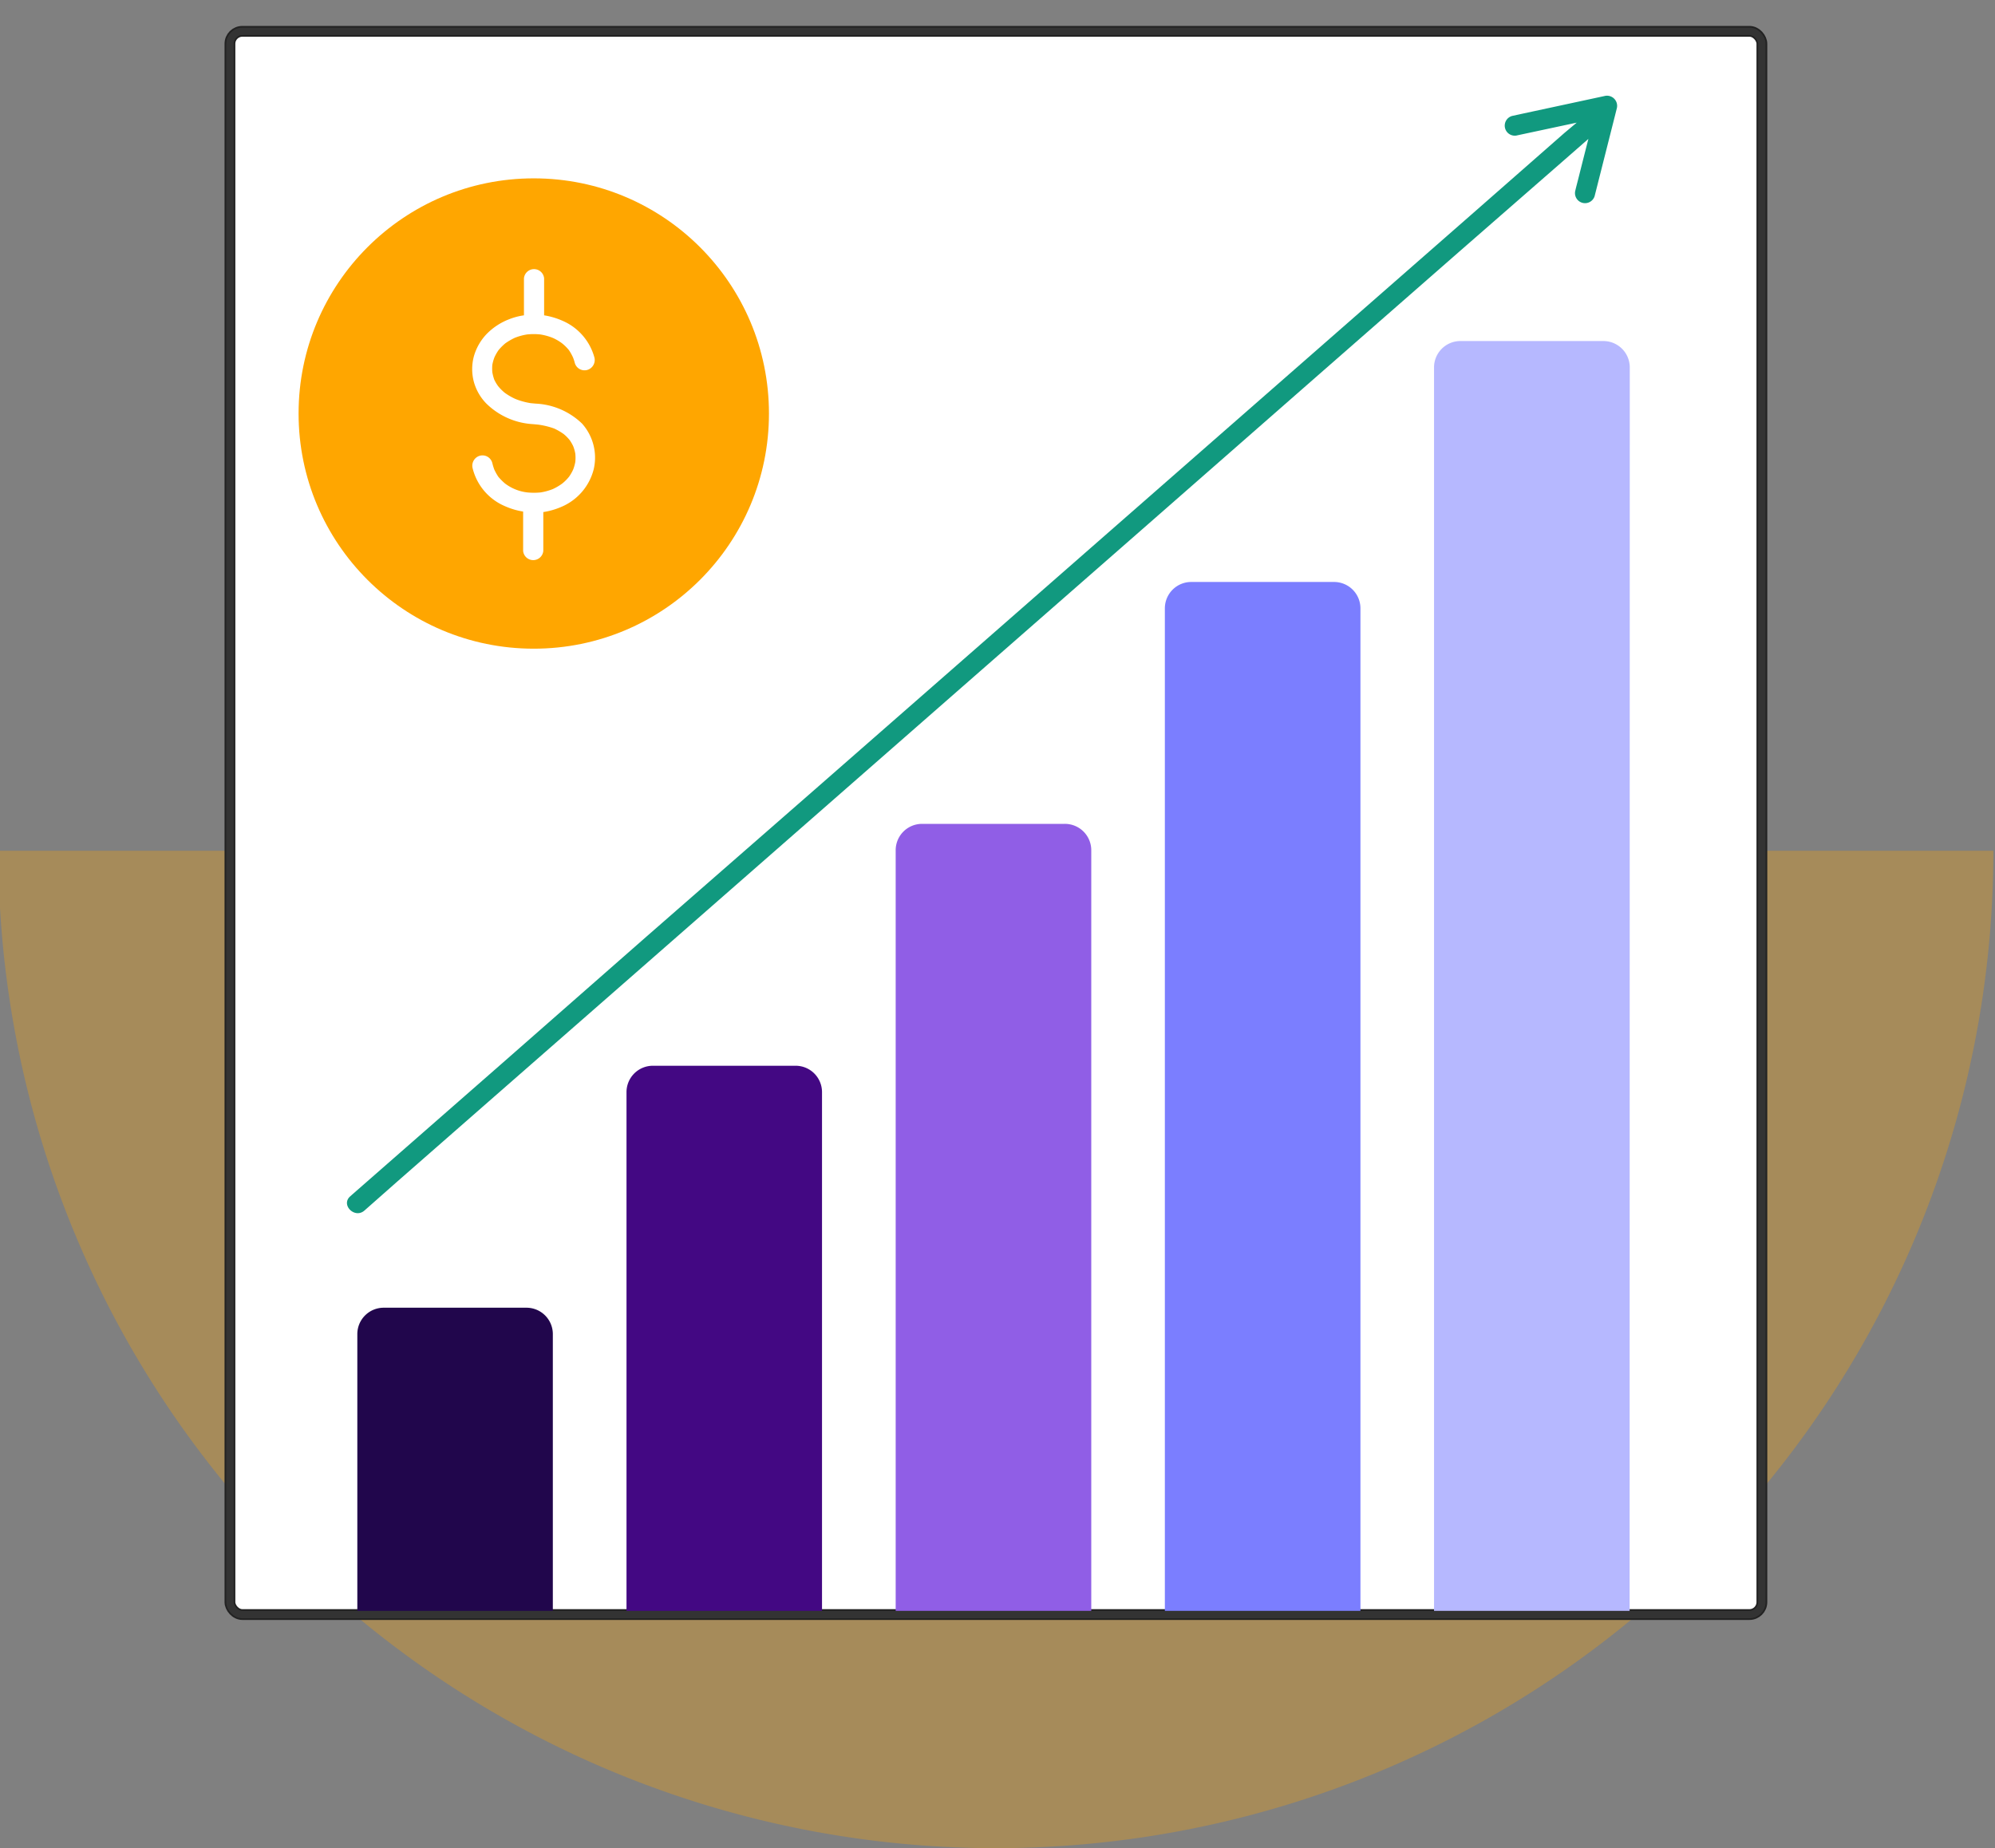 <svg xmlns="http://www.w3.org/2000/svg" viewBox="0 0 270 250.15"><rect x="0" y="0" width="270" height="250.15" fill="#808080" stroke="none"/><defs><style>.cls-1,.cls-3{fill:#ffa600;}.cls-1{opacity:0.3;}.cls-2,.cls-4{fill:#fff;}.cls-2{stroke:#222;stroke-width:1.46px;}.cls-11,.cls-2{stroke-miterlimit:10;}.cls-5{fill:#21064c;}.cls-6{fill:#430883;}.cls-7{fill:#905ee6;}.cls-8{fill:#7b7eff;}.cls-9{fill:#b6b8ff;}.cls-10{fill:#11997f;}.cls-11{fill:none;stroke:#333;}</style></defs><g id="Background"><path class="cls-1" d="M269.78,115.15H-.22a135,135,0,0,0,270,0Z"/></g><g id="Bottom_Layer" data-name="Bottom Layer"><rect class="cls-2" x="31.12" y="4.24" width="207.33" height="214.29" rx="1.68"/><circle class="cls-3" cx="72.24" cy="55.97" r="31.83"/><path class="cls-4" d="M78.77,57.33a9.69,9.69,0,0,0-6.27-2.7l-.66-.06A9.41,9.41,0,0,1,69.76,54a8,8,0,0,1-1.45-.84,6.24,6.24,0,0,1-.89-.89,5.36,5.36,0,0,1-.53-.89,6.37,6.37,0,0,1-.26-1,5.91,5.91,0,0,1,0-1,5.92,5.92,0,0,1,.28-1,6.32,6.32,0,0,1,.57-1,7.11,7.11,0,0,1,.91-.91,8.33,8.33,0,0,1,1.29-.75,7.82,7.82,0,0,1,1.64-.45,8.52,8.52,0,0,1,1.82,0,7.82,7.82,0,0,1,1.64.45,6.39,6.39,0,0,1,1.29.75,6.09,6.09,0,0,1,.92.91,6.51,6.51,0,0,1,.56,1,5.73,5.73,0,0,1,.23.7,1.37,1.37,0,0,0,1.67,1,1.4,1.4,0,0,0,1-1.68,7.57,7.57,0,0,0-4.36-5,10.12,10.12,0,0,0-2.45-.72v-5a1.37,1.37,0,0,0-2.73,0v5a8.76,8.76,0,0,0-2.08.56,8.53,8.53,0,0,0-3,2,7.23,7.23,0,0,0-1.7,3,6.69,6.69,0,0,0,0,3.44,6.79,6.79,0,0,0,1.67,2.92,9.79,9.79,0,0,0,6.36,2.81l.64.06A10.58,10.58,0,0,1,75,58a8.33,8.33,0,0,1,1.29.75,5.9,5.9,0,0,1,.79.79,5.67,5.67,0,0,1,.5.86,5.14,5.14,0,0,1,.28,1,5.34,5.34,0,0,1,0,1.13,5.92,5.92,0,0,1-.28,1,5.78,5.78,0,0,1-.57,1,6,6,0,0,1-.91.91,7.28,7.28,0,0,1-1.29.76,7.82,7.82,0,0,1-1.64.45,9.12,9.12,0,0,1-1.81,0,6.15,6.15,0,0,1-3-1.2,7.82,7.82,0,0,1-.91-.91,7,7,0,0,1-.56-1,8.52,8.52,0,0,1-.26-.86,1.37,1.37,0,0,0-1.67-1,1.4,1.4,0,0,0-1,1.68,7.53,7.53,0,0,0,4.38,5.15,9.79,9.79,0,0,0,2.46.73v5.32a1.37,1.37,0,0,0,2.73,0V69.31a10,10,0,0,0,2.5-.73,7.53,7.53,0,0,0,4.32-5.06A6.91,6.91,0,0,0,78.77,57.33Z"/><path class="cls-5" d="M51.93,177H71.25a3.57,3.57,0,0,1,3.57,3.57v38.1a0,0,0,0,1,0,0H48.36a0,0,0,0,1,0,0v-38.1A3.57,3.57,0,0,1,51.93,177Z"/><path class="cls-6" d="M111.25,218.65H84.79V147.82a3.57,3.57,0,0,1,3.57-3.57h19.32a3.57,3.57,0,0,1,3.57,3.57Z"/><path class="cls-7" d="M147.69,218.65H121.22V115.08a3.57,3.57,0,0,1,3.57-3.57h19.32a3.57,3.57,0,0,1,3.58,3.57Z"/><path class="cls-8" d="M184.12,218.65H157.65V82.34a3.57,3.57,0,0,1,3.57-3.57h19.33a3.57,3.57,0,0,1,3.57,3.57Z"/><path class="cls-9" d="M220.55,218.65H194.08V49.73a3.57,3.57,0,0,1,3.58-3.57H217a3.57,3.57,0,0,1,3.57,3.57Z"/><path class="cls-10" d="M217.14,13l-10.92,2.35-1.56.34a1.36,1.36,0,1,0,.73,2.62l8-1.71L211.72,18,199.39,28.82,181.28,44.68,159.07,64.13,134.74,85.44l-24.43,21.39-22.89,20L68.08,143.81,54.25,155.92l-6.58,5.76-.27.24c-1.32,1.16.61,3.08,1.92,1.93l4.53-4,12.32-10.79,18.12-15.86,22.21-19.45,24.32-21.3,24.43-21.39L178.14,51l19.34-16.93L211.31,22l3.66-3.2q-.71,2.78-1.4,5.53c-.13.5-.26,1-.38,1.51a1.36,1.36,0,0,0,2.62.72l2.62-10.36c.13-.5.25-1,.38-1.51A1.37,1.37,0,0,0,217.14,13Z"/><rect class="cls-11" x="31.12" y="4.24" width="207.33" height="214.29" rx="1.68"/></g></svg>
